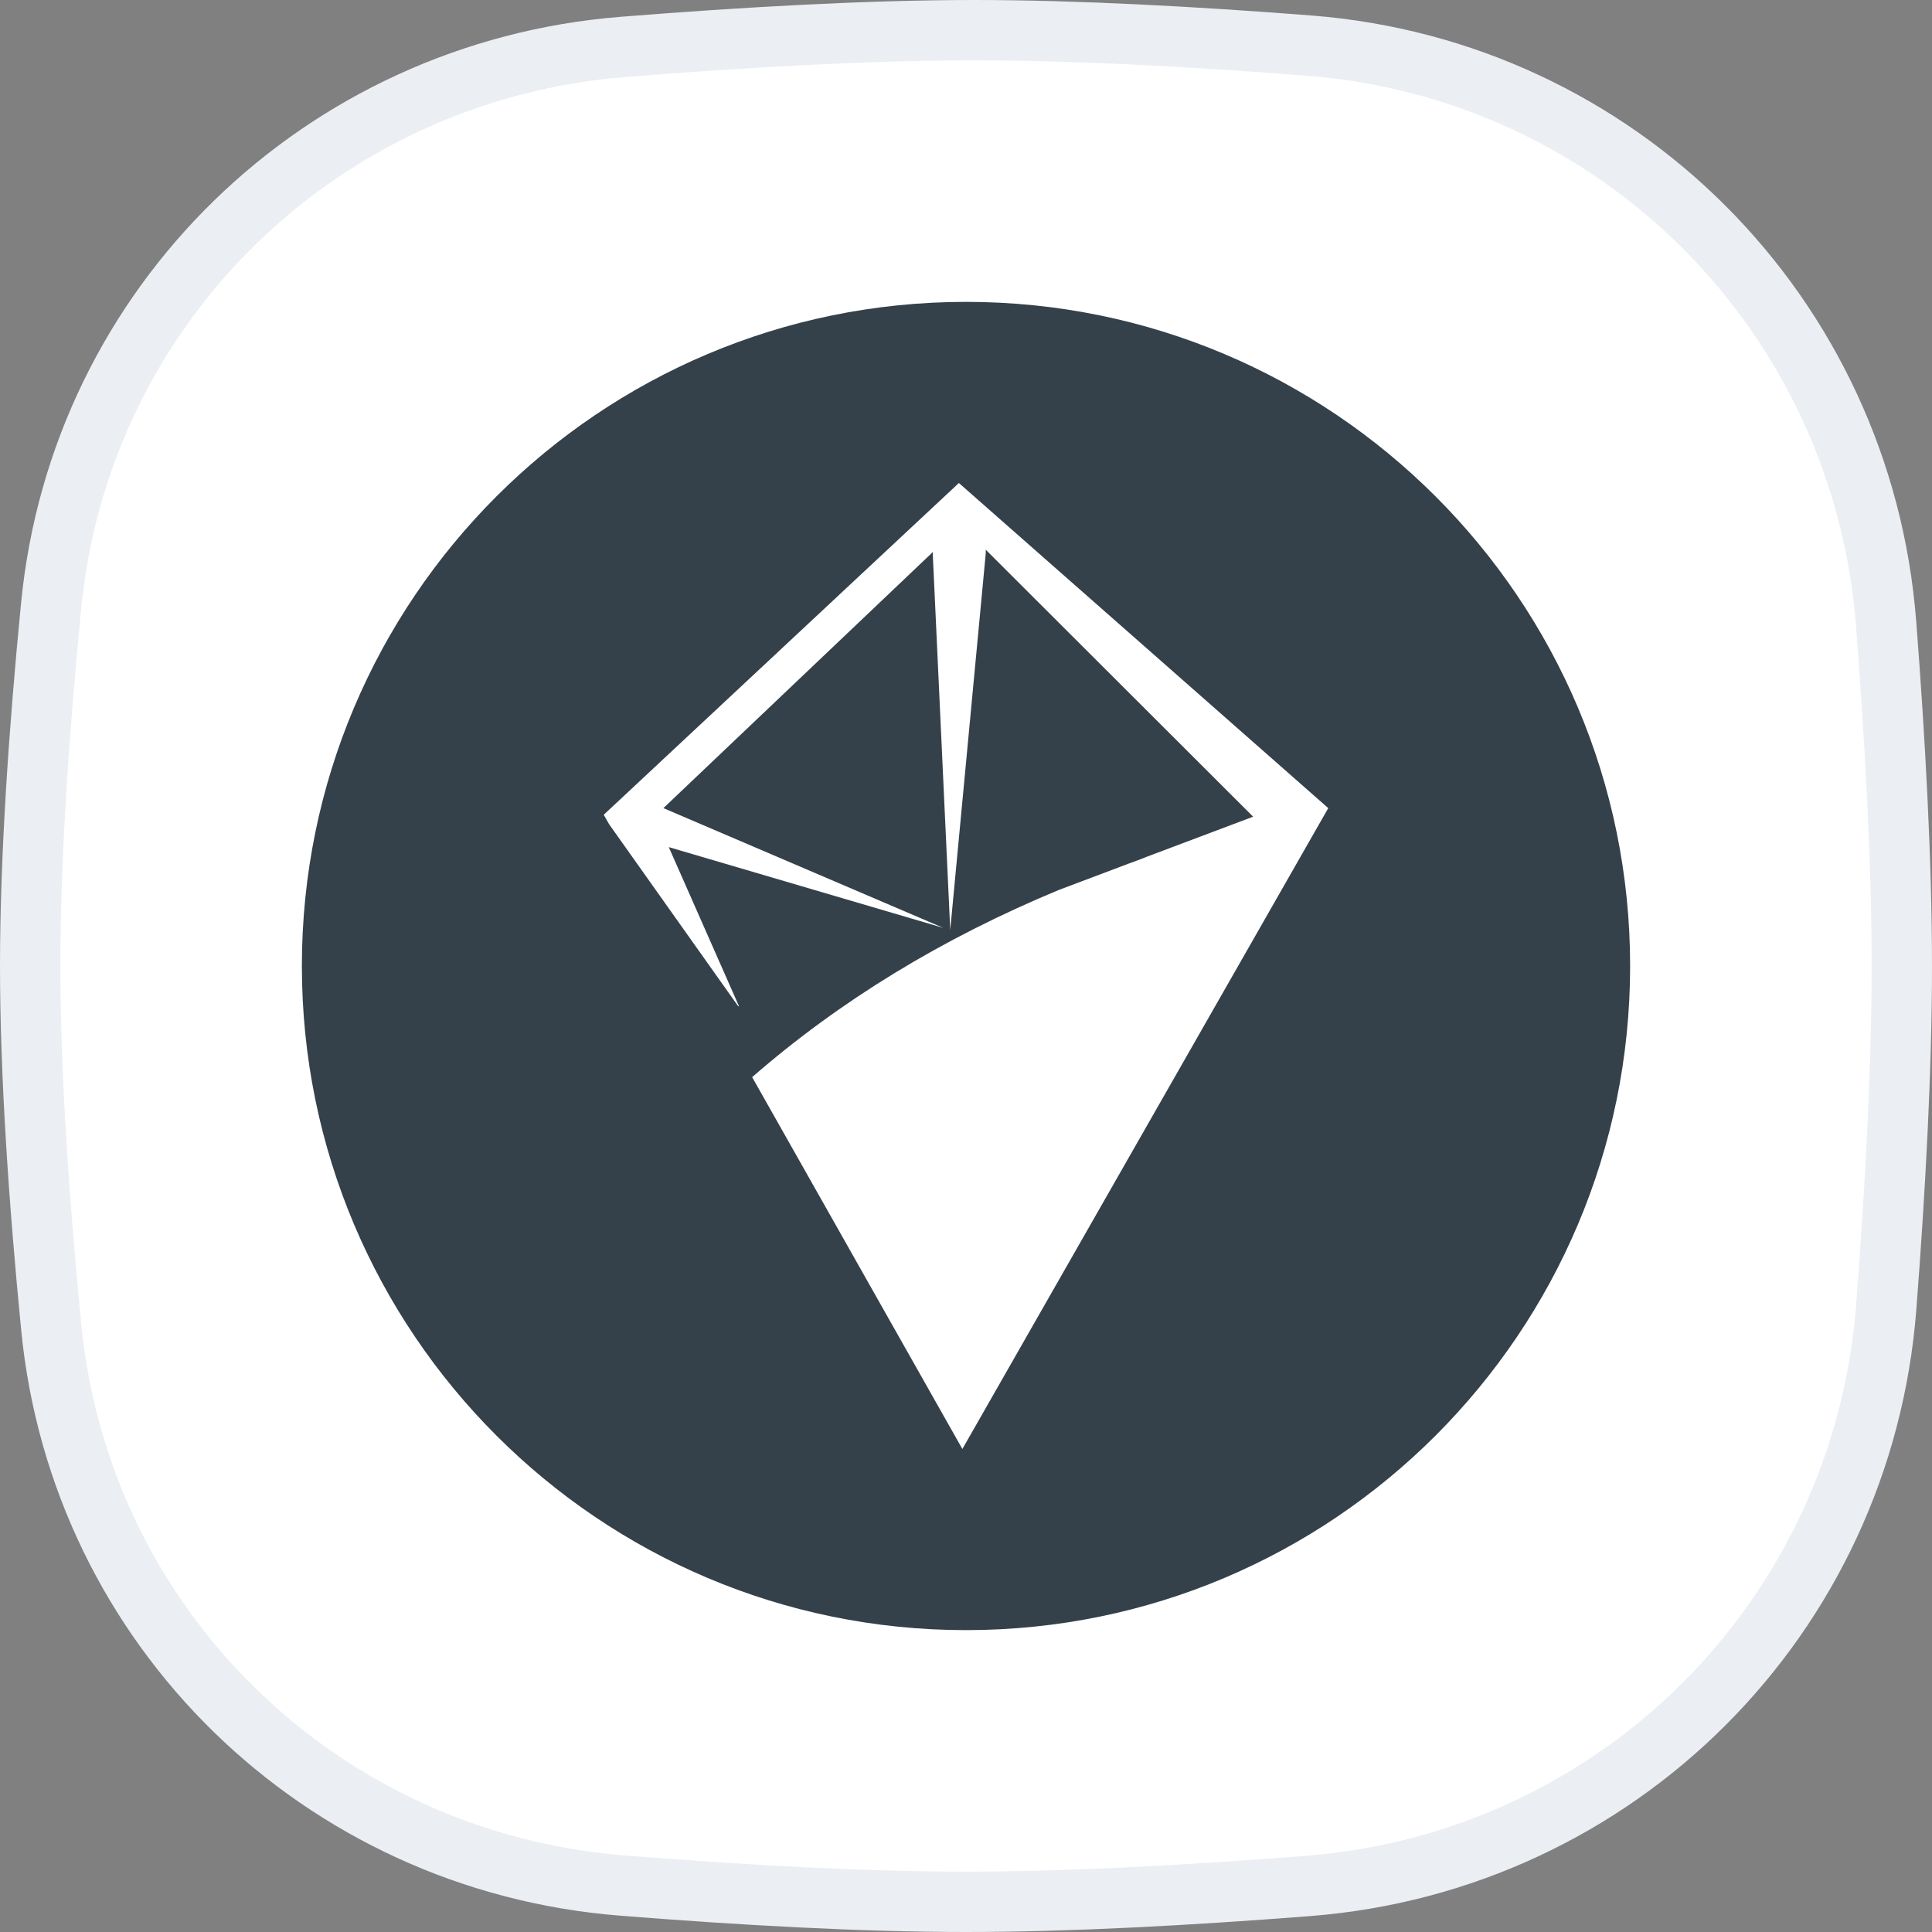 <svg width="32" height="32" viewBox="0 0 32 32" fill="none" xmlns="http://www.w3.org/2000/svg">
<rect x="0" y="0" width="32" height="32" fill="#808080" stroke="none"/>
<g clip-path="url(#clip0_13348_1489)">
<path d="M16.138 0.5C17.806 0.5 19.755 0.605 21.679 0.755C26.805 1.153 30.844 5.203 31.24 10.33C31.392 12.297 31.5 14.294 31.5 16C31.5 17.701 31.393 19.691 31.242 21.651C30.846 26.787 26.794 30.839 21.658 31.238C19.688 31.392 17.694 31.5 16 31.5C14.276 31.5 12.265 31.387 10.297 31.23C5.308 30.83 1.336 26.963 0.849 21.986C0.646 19.918 0.5 17.798 0.5 16C0.5 14.208 0.645 12.095 0.847 10.033C1.333 5.048 5.318 1.177 10.317 0.777C12.331 0.616 14.389 0.5 16.138 0.5Z" fill="white" stroke="#EBEEF2"/>
<path d="M16 5C22.074 5 27 9.926 27 16C27 22.074 22.074 27 16 27C9.926 27 5 22.074 5 16C5 9.926 9.926 5 16 5Z" fill="#34414A"/>
<path d="M15.882 8L22 13.385L15.94 24L12.458 17.841C13.908 16.578 15.601 15.544 17.536 14.741L18.705 14.3L18.996 14.193L18.9 14.226L20.756 13.527L16.327 9.105L16.327 9.167L15.739 15.402L15.448 9.141L15.426 9.167L10.988 13.385L15.625 15.369L11.077 14.031L12.239 16.664L12.228 16.668L10.089 13.652L10 13.495L15.882 8Z" fill="white"/>
</g>
<defs>
<clipPath id="clip0_13348_1489">
<rect width="32" height="32" fill="white"/>
</clipPath>
</defs>
</svg>
